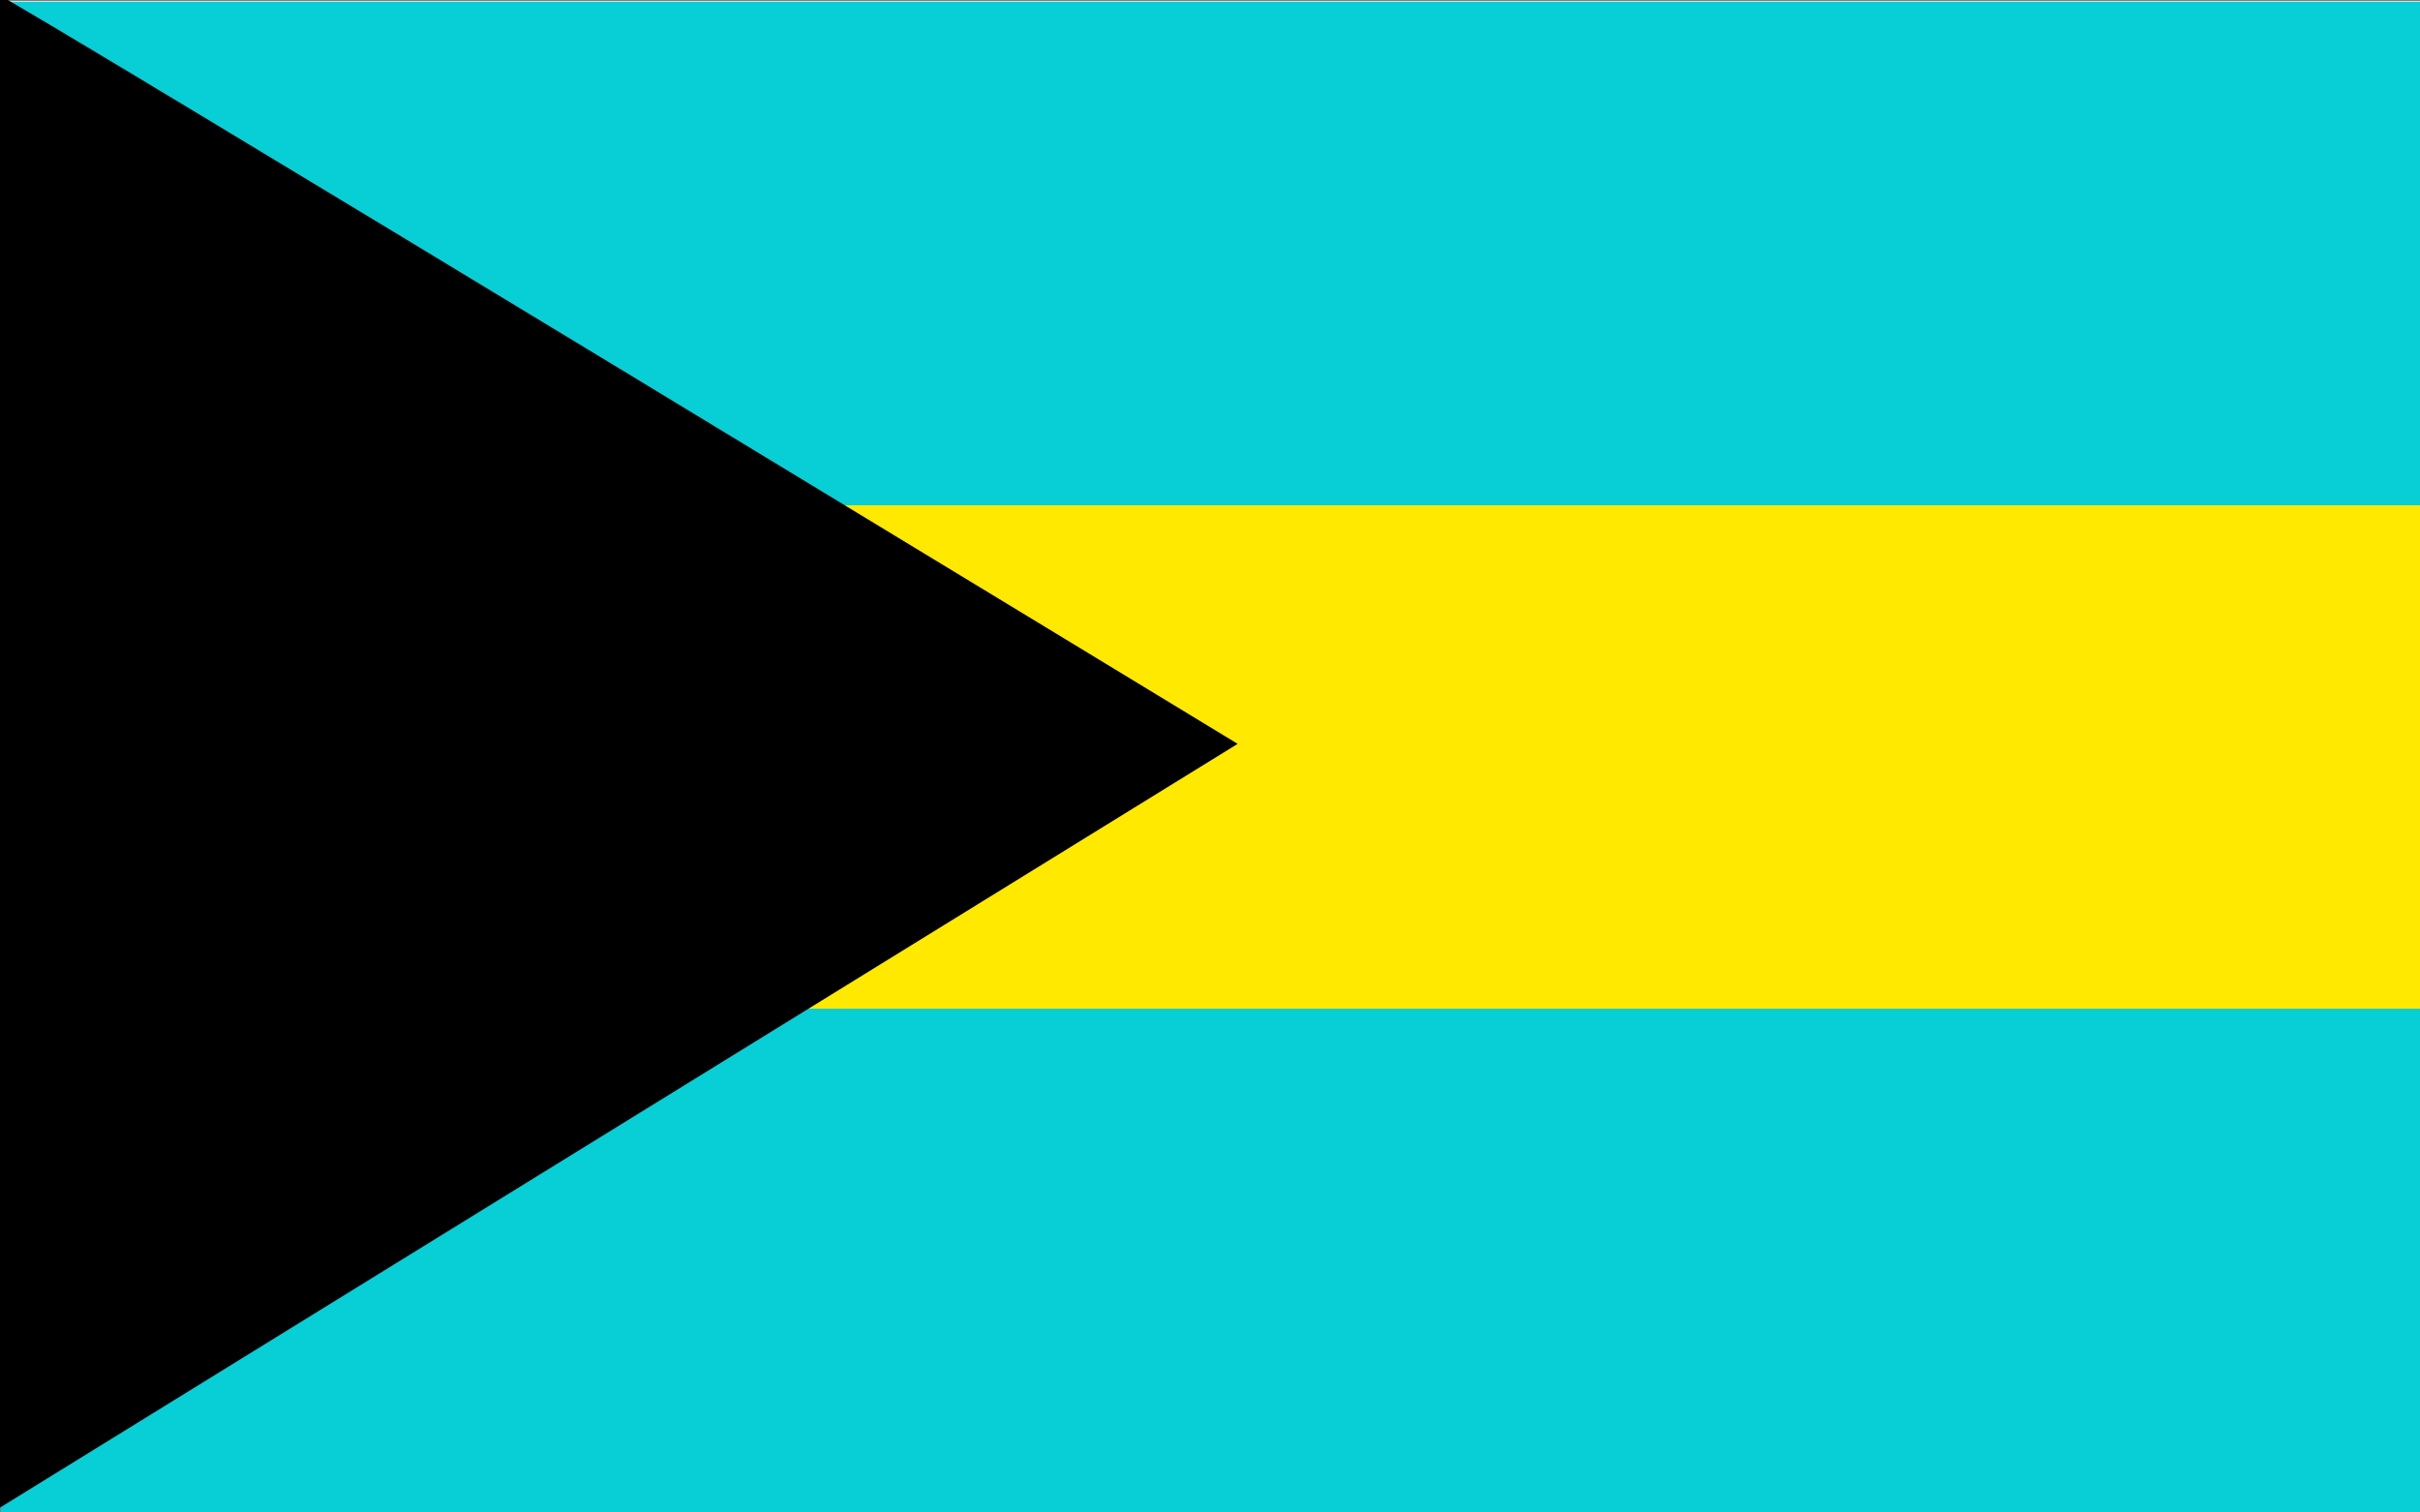 <?xml version="1.0" encoding="UTF-8"?>
<svg xmlns="http://www.w3.org/2000/svg" xmlns:xlink="http://www.w3.org/1999/xlink" id="Layer_1" data-name="Layer 1" version="1.1" viewBox="0 0 800 500">
  <rect x="0" y="0" width="800" height="500" fill="#808080" stroke="none"/>
  <defs>
    <style>
      .cls-1 {
        clip-path: url(#clippath);
      }

      .cls-2 {
        fill: none;
      }

      .cls-2, .cls-3, .cls-4, .cls-5, .cls-6 {
        stroke-width: 0px;
      }

      .cls-3 {
        fill: #08ced6;
      }

      .cls-3, .cls-4, .cls-5, .cls-6 {
        fill-rule: evenodd;
      }

      .cls-4 {
        fill: #ffe900;
      }

      .cls-5 {
        fill: #fff;
      }

      .cls-6 {
        fill: #000;
      }
    </style>
    <clipPath id="clippath">
      <rect class="cls-2" x="-1.25" y="-1.5" width="801.25" height="501.5"></rect>
    </clipPath>
  </defs>
  <g class="cls-1">
    <g>
      <path class="cls-5" d="M1023.168,500H.317V.381h1022.851v499.619Z"></path>
      <path class="cls-4" d="M1023.168,358.431H.317v-210.212h1022.851v210.212Z"></path>
      <path class="cls-3" d="M1023.168,500H.317v-166.54h1022.851v166.54ZM1023.168,167.025H.317V.59h1022.851v166.435Z"></path>
      <path class="cls-6" d="M-.205-1.5c2.403,0,409.349,247.407,409.349,247.407L-1.25,499.164-.101-1.5h-.104Z"></path>
    </g>
  </g>
</svg>
